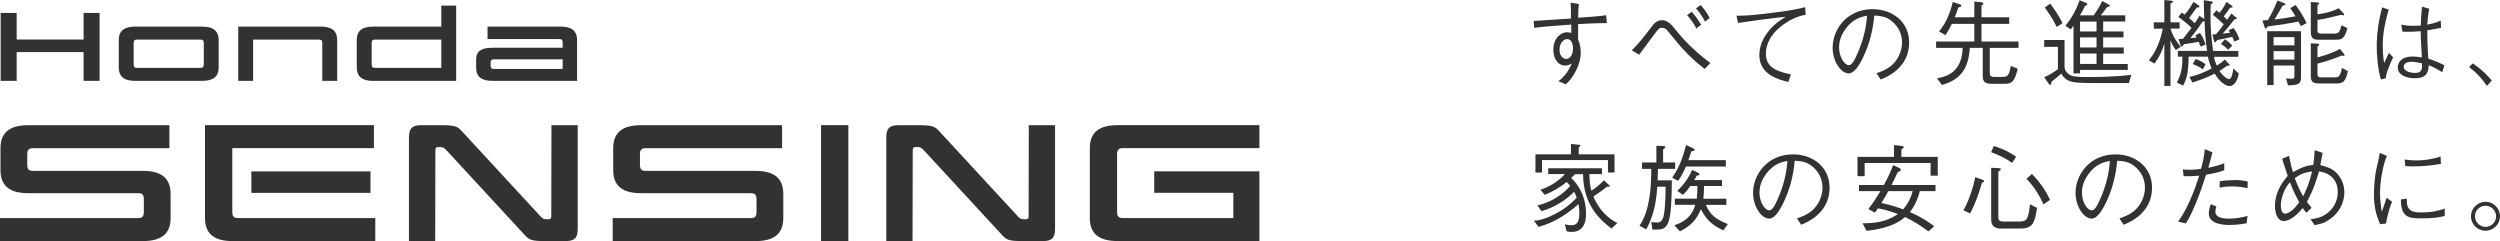 <?xml version="1.0" encoding="UTF-8"?>
<svg id="_レイヤー_2" data-name="レイヤー_2" xmlns="http://www.w3.org/2000/svg" viewBox="0 0 676.81 65.26">
  <defs>
    <style>
      .cls-1 {
        fill: #323232;
      }
    </style>
  </defs>
  <g id="_レイヤー_1-2" data-name="レイヤー_1">
    <g>
      <g id="BK">
        <g>
          <g id="SENSING">
            <path class="cls-1" d="M302.61,65.26c-4.8,0-7.57-1.75-7.57-6.23v-18.92c0-4.48,2.77-6.23,7.57-6.23h38.34v6.23h-36.96c-1.2,0-1.57.42-1.57,1.8v15.32c0,1.38.37,1.8,1.57,1.8h29.9v-6.83h-21.41v-5.81h28.47v18.87h-38.34Z"/>
            <path class="cls-1" d="M285.63,61.99c0,2.81-1.25,3.28-3.51,3.28h-5.21c-3.97,0-4.48-.37-5.77-1.8l-21.04-22.79c-.74-.78-.97-.88-2.08-.88-.78,0-.92.32-.92.88l-.05,24.59h-7.11v-28.1c0-2.81,1.25-3.28,3.51-3.28h5.21c3.97,0,4.48.37,5.77,1.8l21.04,22.79c.74.79.92.88,1.98.88.79,0,1.02-.14,1.02-.69l.05-24.78h7.11v28.1Z"/>
            <path class="cls-1" d="M229.67,65.26h-7.39v-31.38h7.39v31.38Z"/>
            <path class="cls-1" d="M173.58,52.3c-4.8,0-7.57-1.75-7.57-6.23v-5.95c0-4.48,2.77-6.23,7.57-6.23h38.15v6.23h-36.91c-1.2,0-1.57.42-1.57,1.8v2.54c0,1.38.37,1.8,1.57,1.8h29.67c4.8,0,7.57,1.75,7.57,6.23v6.55c0,4.47-2.77,6.23-7.57,6.23h-38.62v-6.23h37.37c1.2,0,1.57-.42,1.57-1.8v-3.14c0-1.38-.37-1.8-1.57-1.8h-29.67Z"/>
            <path class="cls-1" d="M156.4,61.99c0,2.81-1.24,3.28-3.51,3.28h-5.21c-3.97,0-4.47-.37-5.77-1.8l-21.04-22.79c-.74-.78-.97-.88-2.08-.88-.78,0-.92.32-.92.88l-.05,24.59h-7.11v-28.1c0-2.81,1.25-3.28,3.51-3.28h5.21c3.97,0,4.48.37,5.77,1.8l21.04,22.79c.74.79.92.88,1.98.88.78,0,1.02-.14,1.02-.69l.05-24.78h7.11v28.1Z"/>
            <path class="cls-1" d="M62.88,65.26c-4.61,0-7.38-1.75-7.38-6.23v-25.15h45.73v6.23h-38.34v17.12c0,1.38.37,1.8,1.57,1.8h37.14v6.23h-38.71ZM100.3,52.21h-32.25v-5.81h32.25v5.81Z"/>
            <path class="cls-1" d="M7.7,52.3c-4.8,0-7.57-1.75-7.57-6.23v-5.95c0-4.48,2.77-6.23,7.57-6.23h38.16v6.23H8.95c-1.2,0-1.57.42-1.57,1.8v2.54c0,1.38.37,1.8,1.57,1.8h29.67c4.8,0,7.57,1.75,7.57,6.23v6.55c0,4.47-2.77,6.23-7.57,6.23H0v-6.23h37.37c1.2,0,1.57-.42,1.57-1.8v-3.14c0-1.38-.37-1.8-1.57-1.8H7.7Z"/>
          </g>
          <g id="Honda">
            <path class="cls-1" d="M128.9,18.4v-2.25c0-2.49,1.62-3.22,4.44-3.22h18.99v-1.3c0-.81-.22-1.05-.92-1.05h-19.42v-3.38h19.8c2.81,0,4.44,1.03,4.44,3.65v11.04h-22.88c-2.81,0-4.44-.97-4.44-3.49ZM133.75,18.67h18.58v-2.6h-18.58c-.7,0-.92.24-.92,1.03v.54c0,.79.22,1.03.92,1.03Z"/>
            <path class="cls-1" d="M123.5,21.89h-22.59c-2.7,0-4.33-1.03-4.33-3.65v-7.38c0-2.63,1.62-3.65,4.33-3.65h18.56V1.52h4.03v20.37ZM119.47,10.72h-17.93c-.7,0-.92.24-.92,1.05v5.55c0,.81.22,1.05.92,1.05h17.93v-7.65Z"/>
            <path class="cls-1" d="M87.25,11.77c0-.81-.22-1.05-.92-1.05h-17.8v11.17h-4.03V7.2h22.34c2.81,0,4.44,1.03,4.44,3.65v11.04h-4.03v-10.12Z"/>
            <path class="cls-1" d="M59.2,18.24c0,2.62-1.62,3.65-4.43,3.65h-18.29c-2.7,0-4.33-1.03-4.33-3.65v-7.38c0-2.63,1.62-3.65,4.33-3.65h18.29c2.81,0,4.43,1.03,4.43,3.65v7.38ZM55.17,11.77c0-.81-.22-1.05-.92-1.05h-17.15c-.7,0-.92.24-.92,1.05v5.55c0,.81.22,1.05.92,1.05h17.15c.71,0,.92-.24.92-1.05v-5.55Z"/>
            <path class="cls-1" d="M26.96,21.89h-4.33v-7.79H4.51v7.79H.18V3.5h4.33v7.2h18.12V3.5h4.33v18.39Z"/>
          </g>
        </g>
      </g>
      <g>
        <path class="cls-1" d="M427.45,1.07c-.13,1.02-.2,1.91-.2,3.72,2.75-.18,5.43-.36,7.57-.66l.2,2.12c-3.49.03-6.14.18-7.78.28-.03.66,0,3.65,0,4.26.54.97.71,2.65.71,3.49,0,2.35-1.12,4.77-2.14,6.32-.66,1.02-1.12,1.48-1.91,2.24l-1.99-.84c.82-.66,2.52-2.09,3.6-4.79-.87.54-1.81.54-1.84.54-1.61,0-3.14-1.55-3.14-4.28,0-3.29,2.14-4.74,3.7-4.74.54,0,.87.1,1.15.2v-2.27c-2.73.18-6.96.48-10.05.87l-.13-1.86c2.8-.15,7.29-.49,10.1-.66,0-2.42,0-3.32-.13-4.31l2.27.38ZM422.2,13.46c0,1.79,1.05,2.5,1.81,2.5,1.05,0,1.84-1.17,1.84-2.83,0-.84-.23-2.55-1.61-2.55-.97,0-2.04,1.1-2.04,2.88Z"/>
        <path class="cls-1" d="M441.78,13.64c2.12-2.17,3.24-3.65,5.35-6.4.64-.84,1.35-1.78,2.88-1.78s2.63,1.35,3.93,2.98c3.21,4.05,7.06,7.06,9.08,8.64l-1.53,1.58c-4.41-3.39-6.76-6.3-9.82-10.07-.56-.69-.94-1.07-1.68-1.07-.82,0-.94.2-2.35,2.06-.61.82-3.31,4.51-3.88,5.23l-1.99-1.17ZM458,3.19c.94,1.02,1.89,2.4,2.52,3.52l-1.27.99c-.36-.64-1.3-2.35-2.52-3.59l1.27-.92ZM460.39,1.35c.87.92,1.89,2.37,2.45,3.52l-1.25.99c-.64-1.25-1.53-2.6-2.45-3.59l1.25-.92Z"/>
        <path class="cls-1" d="M470.11,4.26c2.29-.03,3.95-.05,9.69-.79,5.69-.74,7.09-1.07,8.9-1.53l.13,2.06c-2.47.41-4.77,1.61-6.73,3.19-3.6,2.91-4.03,5.89-4.03,7.22,0,3.26,1.84,4.74,6.78,5.74l-.71,2.04c-2.47-.59-7.85-1.94-7.85-7.27,0-3.26,1.78-5.89,3.57-7.67,1.17-1.17,2.14-1.81,3.59-2.7-3.75.36-8.69,1.04-12.93,1.66l-.41-1.94Z"/>
        <path class="cls-1" d="M508.02,19.81c.97-.33,2.47-.82,3.9-1.96,1.73-1.38,3.01-3.83,3.01-6.35,0-3.93-2.86-6.04-4.03-6.6-.94-.43-2.19-.66-3.49-.69-.33,3.85-1.28,7.65-2.96,11.17-1.07,2.27-2.45,4.49-3.95,4.49-2.14,0-4.36-3.29-4.36-6.99,0-4.9,3.85-10.4,10.79-10.4,5.35,0,9.92,3.37,9.92,9.03,0,6.93-6.17,9.41-7.7,10.02l-1.12-1.71ZM499.64,7.83c-.82,1.12-1.76,2.78-1.76,5,0,2.73,1.56,4.79,2.58,4.79.54,0,1.15,0,2.8-4.08,1.76-4.31,2.07-7.73,2.19-9.28-1.81.33-3.88.92-5.81,3.57Z"/>
        <path class="cls-1" d="M524.95,8.52c1.91-2.24,3.01-5.12,3.72-7.98l1.84.61c.13.05.48.15.48.41,0,.28-.25.33-.82.46-.41,1.22-.66,1.91-.97,2.65h5.3V.41l1.89.2c.15.03.56.08.56.36,0,.15-.13.31-.51.51v3.19h7.5v1.79h-7.5v4.79h10.02v1.71h-7.78v6.71c0,.82.15,1.15,1.3,1.15h2.32c1.43,0,1.66-.79,2.09-2.98l1.86.79c-.82,3.34-1.53,4.05-3.39,4.05h-3.57c-1.61,0-2.52-.28-2.52-2.12v-7.6h-3.49c-.36,5.38-2.27,8.54-7.55,10.05l-1.33-1.81c2.17-.41,6.76-1.33,6.94-8.24h-7.19v-1.71h10.35v-4.79h-6.09c-.74,1.56-1.35,2.47-1.73,3.06l-1.73-.99Z"/>
        <path class="cls-1" d="M576.35,22.49h-9.64c-3.95-.03-5.99-.08-7.27-.97-.49-.36-1.05-.87-1.38-1.61-.59.51-1.79,1.58-2.68,2.22-.05.48-.08.87-.36.87-.13,0-.26-.15-.31-.23l-1.3-1.86c1.48-.59,3.01-1.66,3.72-2.19v-6.04h-3.72v-1.86h5.51v6.81c0,.76,0,1.73,1.35,2.58.84.54,2.09.64,4.49.64,4.08,0,8.18-.08,12.24-.59l-.66,2.24ZM555.04.97c1.25,1.68,2.42,3.42,3.34,5.3l-1.56,1.02c-1.27-2.52-2.35-4.03-3.26-5.25l1.48-1.07ZM559.14,6.96c1.71-2.04,3.01-4.39,3.85-6.91l1.66.69c.25.1.43.18.43.36,0,.31-.38.43-.61.51-.41.84-.79,1.56-1.38,2.55h3.75c.84-1.25,1.66-2.52,2.27-3.9l1.76.97c.2.1.31.18.31.31,0,.25-.33.28-.69.33-.82,1.15-1.38,1.81-1.79,2.29h6.66v1.68h-5.99v2.68h5.51v1.61h-5.51v2.73h5.58v1.66h-5.58v2.81h6.66v1.61h-12.9v.94h-1.78V6.94c-.36.48-.38.54-.74,1.02l-1.45-.99ZM567.58,8.52v-2.68h-4.46v2.68h4.46ZM567.58,12.85v-2.73h-4.46v2.73h4.46ZM567.58,17.31v-2.81h-4.46v2.81h4.46Z"/>
        <path class="cls-1" d="M589.05,13.54c-.64-.84-1.02-1.55-1.45-2.65v12.37h-1.66v-11.47c-.54,1.76-1.2,3.44-2.68,5.41l-1.5-.87c1-1.27,2.78-3.67,3.77-8.57h-2.45v-1.71h2.86V0l1.86.18c.13,0,.46.1.46.28,0,.1-.08.28-.66.48v5.1h2.47v1.71h-2.47c.36,1.15.92,2.63,2.78,4.92l-1.33.87ZM603.56,23.28c-.89,0-1.79-.74-2.22-1.12-.79-.71-1.25-1.4-1.78-2.22-2.32,1.17-4.11,1.78-5.99,2.4l-.87-1.48c1.68-.41,3.6-1,6.04-2.32-.71-1.63-.89-2.63-.99-3.19h-5.25c0,4.28-.54,6.07-1.5,7.83l-1.68-.84c1.45-2.63,1.5-4.95,1.5-6.99h-1.22v-1.58h7.9c-.46-3.16-.59-5.38-.66-8.03-.2.05-.31.08-.56.13-1.2,1.76-1.96,2.86-3.29,4.44.54-.03.69-.03,1.66-.13-.1-.2-.23-.43-.33-.59l1.25-.66c.49.66,1,1.48,1.53,3.11l-1.33.59c-.08-.28-.13-.38-.54-1.33-.79.18-1.12.23-4.03.69-.13.23-.33.61-.59.61-.18,0-.28-.33-.31-.38l-.51-1.63c.74-.05.79-.05,1.2-.08.46-.56.64-.79,2.32-2.98-1.4-1.35-2.65-2.29-3.6-2.93l.94-1.2c.31.18.56.33.84.54.97-1.2,1.61-2.14,2.35-3.44l1.33.92c.08.08.28.2.28.36,0,.25-.36.28-.74.28-.59.79-1.5,2.04-2.07,2.83.46.41,1.05.94,1.53,1.38.61-.84.94-1.4,1.25-1.99l1.33.87c-.1-2.8-.1-3.06-.13-5.1l2.04.33c.41.08.41.23.41.28,0,.18-.33.38-.59.56-.03.66-.05,1.68-.05,2.8,0,3.62.23,6.4.71,9.77h6.83v1.58h-6.58c.13.89.33,1.45.74,2.4,1.05-.66,1.58-1.07,2.19-1.66l1.2,1.3c.05.05.1.13.1.23,0,.13-.08.18-.18.18-.08,0-.1-.03-.38-.08-.23.15-1.25.82-1.45.97-.26.18-.41.28-.74.51.36.51.64.92,1.17,1.38.46.41,1.07.82,1.38.82.84,0,1.07-1.96,1.17-2.86l1.5,1.33c-.46,2.63-1.63,3.42-2.55,3.42ZM596.37,18.82c-.48-.41-1.17-.89-2.73-1.48l.79-1.38c1.35.51,2.04.97,2.65,1.45l-.71,1.4ZM604.86,11.24c-.2-.54-.31-.82-.54-1.27-1.5.36-2.37.54-4.05.87-.31.41-.46.61-.61.61-.18,0-.25-.23-.28-.38l-.43-1.76c.43,0,.56,0,.99-.05.77-.84,1.3-1.53,2.07-2.68-.84-.82-1.71-1.63-2.93-2.58l.94-1.2c.64.48.71.54.87.66,1.02-1.27,1.48-2.12,1.84-2.93l1.4.94c.2.13.28.23.28.38,0,.18-.18.2-.69.25-.36.61-1.12,1.58-1.71,2.35.46.41.54.46.92.87.38-.46.54-.69,1.15-1.66l1.35,1.1s.13.13.13.23c0,.2-.2.2-.61.23-1.61,2.07-2.47,3.06-3.21,3.88.74-.05,1.2-.13,2.01-.25-.18-.33-.28-.48-.41-.66l1.33-.61c.74.99,1.17,1.89,1.61,3.06l-1.4.61ZM603.2,13.49c-.25-.28-.69-.82-1.94-1.58l1.07-1.27c.64.41,1.4.97,1.99,1.73l-1.12,1.12Z"/>
        <path class="cls-1" d="M622.89,7.06c-.15-.28-.36-.74-.64-1.22-2.35.48-4.59.82-8.39,1.35-.15.31-.28.54-.46.54-.13,0-.23-.08-.36-.46l-.54-1.73c.74-.05,1.02-.05,1.48-.1,1.27-2.27,1.61-2.93,2.58-5.28l1.71.64c.15.05.43.15.43.33,0,.25-.38.36-.76.43-.48.89-1.45,2.52-2.17,3.72,1.71-.18,3.03-.38,5.69-.87-.71-1.15-1.12-1.73-1.43-2.19l1.45-.87c1.45,1.99,2.19,3.29,2.98,4.9l-1.58.82ZM619.42,23.08l-.54-1.86c.84.08,1.12.1,1.48.1.79,0,.79-.31.79-.84v-2.73h-5.63v5.28h-1.73v-14.58h9.15v12.09c0,1.68,0,2.58-3.52,2.55ZM621.15,10.05h-5.63v2.22h5.63v-2.22ZM621.15,13.85h-5.63v2.29h5.63v-2.29ZM632.27,10.76h-4.33c-1.63,0-2.35-.23-2.35-2.29V.54l1.84.13c.15,0,.43.05.43.23,0,.23-.31.41-.46.48v2.5c1.76-.23,4.05-.71,5.71-1.66l1.35,1.4c.08.08.18.18.18.33,0,.18-.15.2-.23.2-.18,0-.51-.1-.61-.15-2.4.64-4.41,1.1-6.4,1.4v2.7c0,.79.08.99,1.2.99h3.39c.89,0,1.43-.1,1.89-2.27l1.63.82c-.84,3.11-1.73,3.11-3.24,3.11ZM632.32,22.59h-4.28c-1.48,0-2.45-.18-2.45-1.89v-8.97l1.81.08c.25,0,.46.05.46.23,0,.23-.23.36-.46.51v2.98c2.12-.56,4.18-1.22,6.09-2.29l1.07,1.33c.15.18.18.28.18.36,0,.2-.2.2-.25.2-.08,0-.15-.03-.51-.1-2.52,1.07-4.54,1.66-6.58,2.19v2.78c0,.94.41.94,1.4.94h3.24c.84,0,1.58,0,1.96-2.55l1.63.87c-.66,2.96-1.28,3.34-3.32,3.34Z"/>
        <path class="cls-1" d="M644.56,21.52c-.87-3.01-1.12-6.73-1.12-8.95,0-3.57.54-7.11,1.45-10.56l1.79.59c-1.25,4.36-1.61,7.09-1.61,9.79,0,2.29.18,3.39.36,4.69.2-.43,1.15-2.4,1.33-2.78l1.12,1.25c-.25.54-.66,1.3-1.17,2.63-.66,1.73-.71,2.24-.82,3.01l-1.33.33ZM661.16,19.53c-1.94-1.2-2.78-1.53-3.65-1.86-.1,1.58-.31,3.52-3.77,3.52-1.81,0-4.61-.64-4.61-2.98,0-1.33,1.04-2.91,3.98-2.91.84,0,1.73.08,2.55.25-.28-4.87-.33-5.43-.33-7.11-1.86.18-3.9.2-4.92.15l-.33-1.94c.94.2,1.53.33,3.19.33,1.02,0,1.5-.03,2.07-.05.05-1.22.2-3.42.33-5.12l1.99.54c-.38,1.73-.48,3.7-.54,4.31,2.01-.36,2.91-.77,3.65-1.12l.08,1.99c-.89.18-1.86.38-3.72.66,0,1.84.03,4.44.28,7.7,1.28.41,2.47.82,4.36,1.79l-.59,1.86ZM652.87,16.73c-1.91,0-2.14.97-2.14,1.33,0,1.04,1.48,1.68,3.06,1.68,1.94,0,1.96-1.07,1.91-2.58-1.2-.28-2.22-.43-2.83-.43Z"/>
        <path class="cls-1" d="M669.42,17.16c2.58,1.71,4.05,3.34,5.18,4.64l-1.33,1.45c-1.61-2.29-2.68-3.44-4.84-5.1l.99-.99Z"/>
        <path class="cls-1" d="M436.25,61.87c-2.47-1.91-7.67-5.97-7.67-14.71h-2.19c-.2.2-.43.46-1.04,1.04.41.36,4.03,3.47,4.03,9.77,0,3.09-1.35,4.82-3.88,4.82-.66,0-1.07-.1-1.38-.18l-.48-1.91c.59.2,1.27.28,1.89.28,1.53,0,2.04-1.25,2.04-3.24,0-1.33-.18-2.17-.23-2.5-3.85,3.52-7.96,5.48-10.86,6.17l-1.22-1.66c1.3-.05,2.68-.41,4.38-1.17,3.83-1.68,5.89-3.72,7.22-5.05-.23-.66-.46-1.15-.71-1.61-1.78,1.86-5.1,4.23-8.85,5.25l-1.07-1.56c4.18-.97,7.24-3.37,8.85-5.28-.41-.51-.69-.79-.94-1.07-1.79,1.48-3.8,2.63-5.94,3.49l-1.17-1.38c.82-.28,2.42-.84,4.31-2.17.66-.48,1.63-1.25,2.29-2.07h-4.49v-1.58h14.56v1.58h-3.42c.05,2.4.31,3.59.56,4.49.77-.46,2.35-1.68,3.37-2.8l1.38,1.25c.15.13.2.28.2.33,0,.1,0,.2-.79.18-1.48,1.2-3.26,2.37-3.62,2.63.84,2.04,2.75,5.33,6.48,7.17l-1.58,1.48ZM435.31,46.7v-3.37h-17.85v3.37h-1.78v-4.92h9.61v-2.8l2.14.2c.2.03.43.05.43.23,0,.1-.15.23-.46.48v1.89h9.69v4.92h-1.78Z"/>
        <path class="cls-1" d="M448.84,45.71c0,1.43-.05,2.32-.08,3.11h3.85c-.08,11.75-.84,13.33-4.05,13.33h-1.2l-.33-2.01c.43.05,1.15.1,1.56.1.48,0,1.48-.05,1.84-1.96.46-2.5.48-6.27.48-7.73h-2.24c-.18,2.37-.51,7.19-3.01,11.55l-1.81-.99c2.98-4.31,3.16-11.09,3.19-15.4h-2.5v-1.73h3.88v-4.51l1.89.08c.15,0,.54.03.54.28,0,.23-.36.43-.61.61v3.54h3.26v1.73h-4.64ZM456.42,45.1c-1.07,2.45-1.76,3.37-2.14,3.85l-1.58-.87c1.89-2.6,2.98-5.69,3.77-8.82l1.81.84c.26.13.49.25.49.46,0,.36-.56.38-.87.38-.13.46-.54,1.63-.82,2.42h10.15v1.73h-10.81ZM466.56,62.36c-2.6-1.2-4.44-2.5-6.09-5.71-1.2,2.93-2.86,4.56-5.66,5.99l-1.53-1.66c2.29-.74,4.69-2.07,5.66-5.53h-5.53v-1.66h5.94c.15-1.25.18-2.12.18-3.44h-1.91c-.79,1.17-1.35,1.78-2.01,2.4l-1.53-1.07c1.5-1.45,2.86-3.11,4.05-5.71l1.55.79c.23.13.41.2.41.41,0,.33-.54.36-.76.38-.18.38-.31.64-.66,1.2h7.52v1.61h-4.87c0,1.48-.05,2.4-.18,3.44h6.22v1.66h-5.56c1.25,2.7,2.5,3.8,5.97,5.2l-1.2,1.71Z"/>
        <path class="cls-1" d="M486.48,59.12c.97-.33,2.47-.82,3.9-1.96,1.73-1.38,3.01-3.83,3.01-6.35,0-3.93-2.86-6.04-4.03-6.6-.94-.43-2.19-.66-3.49-.69-.33,3.85-1.28,7.65-2.96,11.17-1.07,2.27-2.45,4.49-3.95,4.49-2.14,0-4.36-3.29-4.36-6.99,0-4.9,3.85-10.4,10.79-10.4,5.35,0,9.92,3.37,9.92,9.03,0,6.93-6.17,9.41-7.7,10.02l-1.12-1.71ZM478.09,47.14c-.82,1.12-1.76,2.78-1.76,5,0,2.73,1.56,4.79,2.58,4.79.54,0,1.15,0,2.8-4.08,1.76-4.31,2.07-7.73,2.19-9.28-1.81.33-3.88.92-5.81,3.57Z"/>
        <path class="cls-1" d="M522.66,47.57v-3.44h-17.85v3.57h-1.94v-5.23h9.89v-3.19l2.17.25c.31.03.48.2.48.31,0,.15-.38.43-.66.61v2.01h9.84v5.1h-1.94ZM519.75,51.75c-.46,1.63-1.07,3.62-2.7,5.66,3.37,1.45,5.43,2.96,6.6,3.85l-1.58,1.38c-1.99-1.48-4.08-2.83-6.32-3.88-1.17.97-3.52,2.96-10.43,3.75l-1.07-2.07c2.98.03,6.4-.28,9.56-2.5-2.52-.97-4.26-1.33-5.41-1.53-.31.46-.36.54-.82,1.17l-1.78-1c1.22-1.5,2.27-3.16,3.29-4.84h-5.81v-1.66h6.73c1.38-2.52,1.99-4,2.5-5.38l1.63.77c.33.15.49.36.49.48,0,.28-.61.59-.89.71-.69,1.48-.77,1.66-1.66,3.42h11.91v1.66h-4.23ZM511.21,51.75c-.71,1.3-1.05,1.86-1.86,3.21,1.94.38,4.13,1.05,5.86,1.71,1.73-1.91,2.32-3.93,2.6-4.92h-6.6Z"/>
        <path class="cls-1" d="M531.56,56.93c1.43-2.63,2.5-5.66,3.19-8.98l2.12.79c.08.05.28.13.28.31,0,.2-.18.28-.59.43-.82,2.86-1.81,5.69-3.19,8.31l-1.81-.87ZM539.79,39.51c3.26,1.07,5,2.19,6.04,2.93l-1.12,1.66c-1.71-1.28-3.67-2.14-5.66-2.91l.74-1.68ZM541.86,61.9c-2.8,0-2.8-1.73-2.8-2.91v-13.57l2.09.1c.23,0,.51.03.51.25,0,.2-.18.36-.66.71v12.47c0,.76.48,1.02,1.33,1.02h4.33c2.14,0,2.45-.71,2.91-4.67l1.91.99c-.61,3.95-1.1,5.58-4.51,5.58h-5.1ZM550.09,47.08c3.14,3.24,4.44,6.02,4.9,7.04l-1.79,1.2c-.56-1.43-2.29-4.62-4.59-6.91l1.48-1.33Z"/>
        <path class="cls-1" d="M573.78,59.12c.97-.33,2.47-.82,3.9-1.96,1.73-1.38,3.01-3.83,3.01-6.35,0-3.93-2.86-6.04-4.03-6.6-.94-.43-2.19-.66-3.49-.69-.33,3.85-1.28,7.65-2.96,11.17-1.07,2.27-2.45,4.49-3.95,4.49-2.14,0-4.36-3.29-4.36-6.99,0-4.9,3.85-10.4,10.79-10.4,5.35,0,9.92,3.37,9.92,9.03,0,6.93-6.17,9.41-7.7,10.02l-1.12-1.71ZM565.39,47.14c-.82,1.12-1.76,2.78-1.76,5,0,2.73,1.56,4.79,2.58,4.79.54,0,1.15,0,2.8-4.08,1.76-4.31,2.07-7.73,2.19-9.28-1.81.33-3.88.92-5.81,3.57Z"/>
        <path class="cls-1" d="M598.97,41.25c-.33,1.33-.46,1.76-1.12,4.18,2.27-.46,3.42-.89,4.31-1.25v1.91c-1.76.66-3.67,1-4.92,1.2-.64,1.99-1.43,4.44-2.7,7.57-1.35,3.29-2.01,4.39-2.8,5.63l-2.07-.51c.92-1.33,1.84-2.63,3.19-5.69,1.28-2.88,1.96-5,2.52-6.73-1.4.1-2.58.18-4.23.13l-.2-1.86c.46.08.82.13,1.81.13,1.2,0,2.14-.13,3.11-.25.33-1.25.92-3.47,1-5.33l2.12.87ZM600.04,55.93c-.15.36-.28.74-.28,1.4,0,1.38,1.53,1.86,3.75,1.86,1.68,0,3.34-.28,4.95-.74l-.25,1.99c-1.58.31-3.16.46-4.77.46-1.38,0-5.46-.2-5.46-3.08,0-.54.13-1.4.54-2.55l1.53.66ZM600.96,49.02c1.1-.13,2.98-.28,4.05-.28,1.25,0,2.4.13,3.52.41l-.08,1.79c-1.58-.33-2.45-.46-4.18-.46-2.01,0-2.7.18-3.37.33l.05-1.79Z"/>
        <path class="cls-1" d="M624.39,57.59c-.54-.64-.69-.82-.99-1.28-.82.99-3.01,3.52-5.12,3.52s-2.4-3.01-2.4-4.05c0-3.06,1.4-5.89,3.47-8.16-.46-1.3-.56-1.63-1.53-4.64l1.86-.79c.56,2.68.82,3.59,1.07,4.44,2.78-1.63,4.26-1.86,5.51-1.99.13-.87.28-2.04.38-3.98l2.14.71c-.08.66-.23,1.4-.61,3.34,2.19.54,3.03.94,3.98,1.73,1.5,1.3,2.52,3.29,2.52,5.63,0,2.68-1.3,5.48-4,7.34-1.25.87-2.12,1.17-4.03,1.55l-1.12-1.61c2.04-.28,2.88-.54,3.98-1.25,2.14-1.35,3.39-3.62,3.39-6.09,0-2.6-1.22-4.08-2.8-4.92-.71-.36-1.22-.51-2.29-.69-.56,1.94-1.4,4.82-3.26,8.24.64.84.87,1.15,1.25,1.61l-1.38,1.33ZM619.93,49.35c-.64.77-1.33,1.61-1.91,3.34-.23.69-.54,1.81-.54,2.86,0,.51.05,2.29,1.12,2.29.92,0,2.29-.89,3.85-3.06-.99-1.89-1.43-2.73-2.52-5.43ZM625.92,46.42c-2.14.23-3.29.82-4.67,1.81.61,1.61,1.12,2.93,2.27,4.9.99-2.09,1.68-3.57,2.4-6.71Z"/>
        <path class="cls-1" d="M646.19,42.19c-.46,1.17-.92,2.37-1.38,5.05-.28,1.66-.48,3.37-.48,5.05,0,1.4.13,2.5.28,3.65.1.76.13.87.18,1.38.33-.82.54-1.38,1.33-3.77l1.48,1.07c-.38.87-.97,2.35-1.68,5.89l-1.58.2c-1.07-2.6-1.66-4.67-1.66-8.08,0-2.17.28-5.18.59-6.55.56-2.37.61-2.63.71-3.19.2-1.1.23-1.22.28-1.5l1.94.82ZM651.57,53.74c0,.25.05,1.45.1,1.68.41,1.89,1.99,2.09,3.83,2.09,3.03,0,4.67-.48,6.35-1.04v1.99c-1.35.33-2.78.66-6.45.66-3.24,0-5.41-.23-5.43-5.12l1.61-.25ZM650.96,43.18c.66.1,1.71.25,3.65.25,1.25,0,3.75-.25,6.12-1.07l.08,2.01c-3.9.66-5.76.66-8.36.66-.66,0-.92-.03-1.27-.08l-.2-1.79Z"/>
        <path class="cls-1" d="M676.81,58.56c0,2.14-1.76,3.9-3.93,3.9s-3.93-1.76-3.93-3.9,1.79-3.93,3.93-3.93,3.93,1.73,3.93,3.93ZM670.03,58.56c0,1.55,1.28,2.86,2.86,2.86s2.86-1.3,2.86-2.86-1.3-2.86-2.86-2.86-2.86,1.25-2.86,2.86Z"/>
      </g>
    </g>
  </g>
</svg>